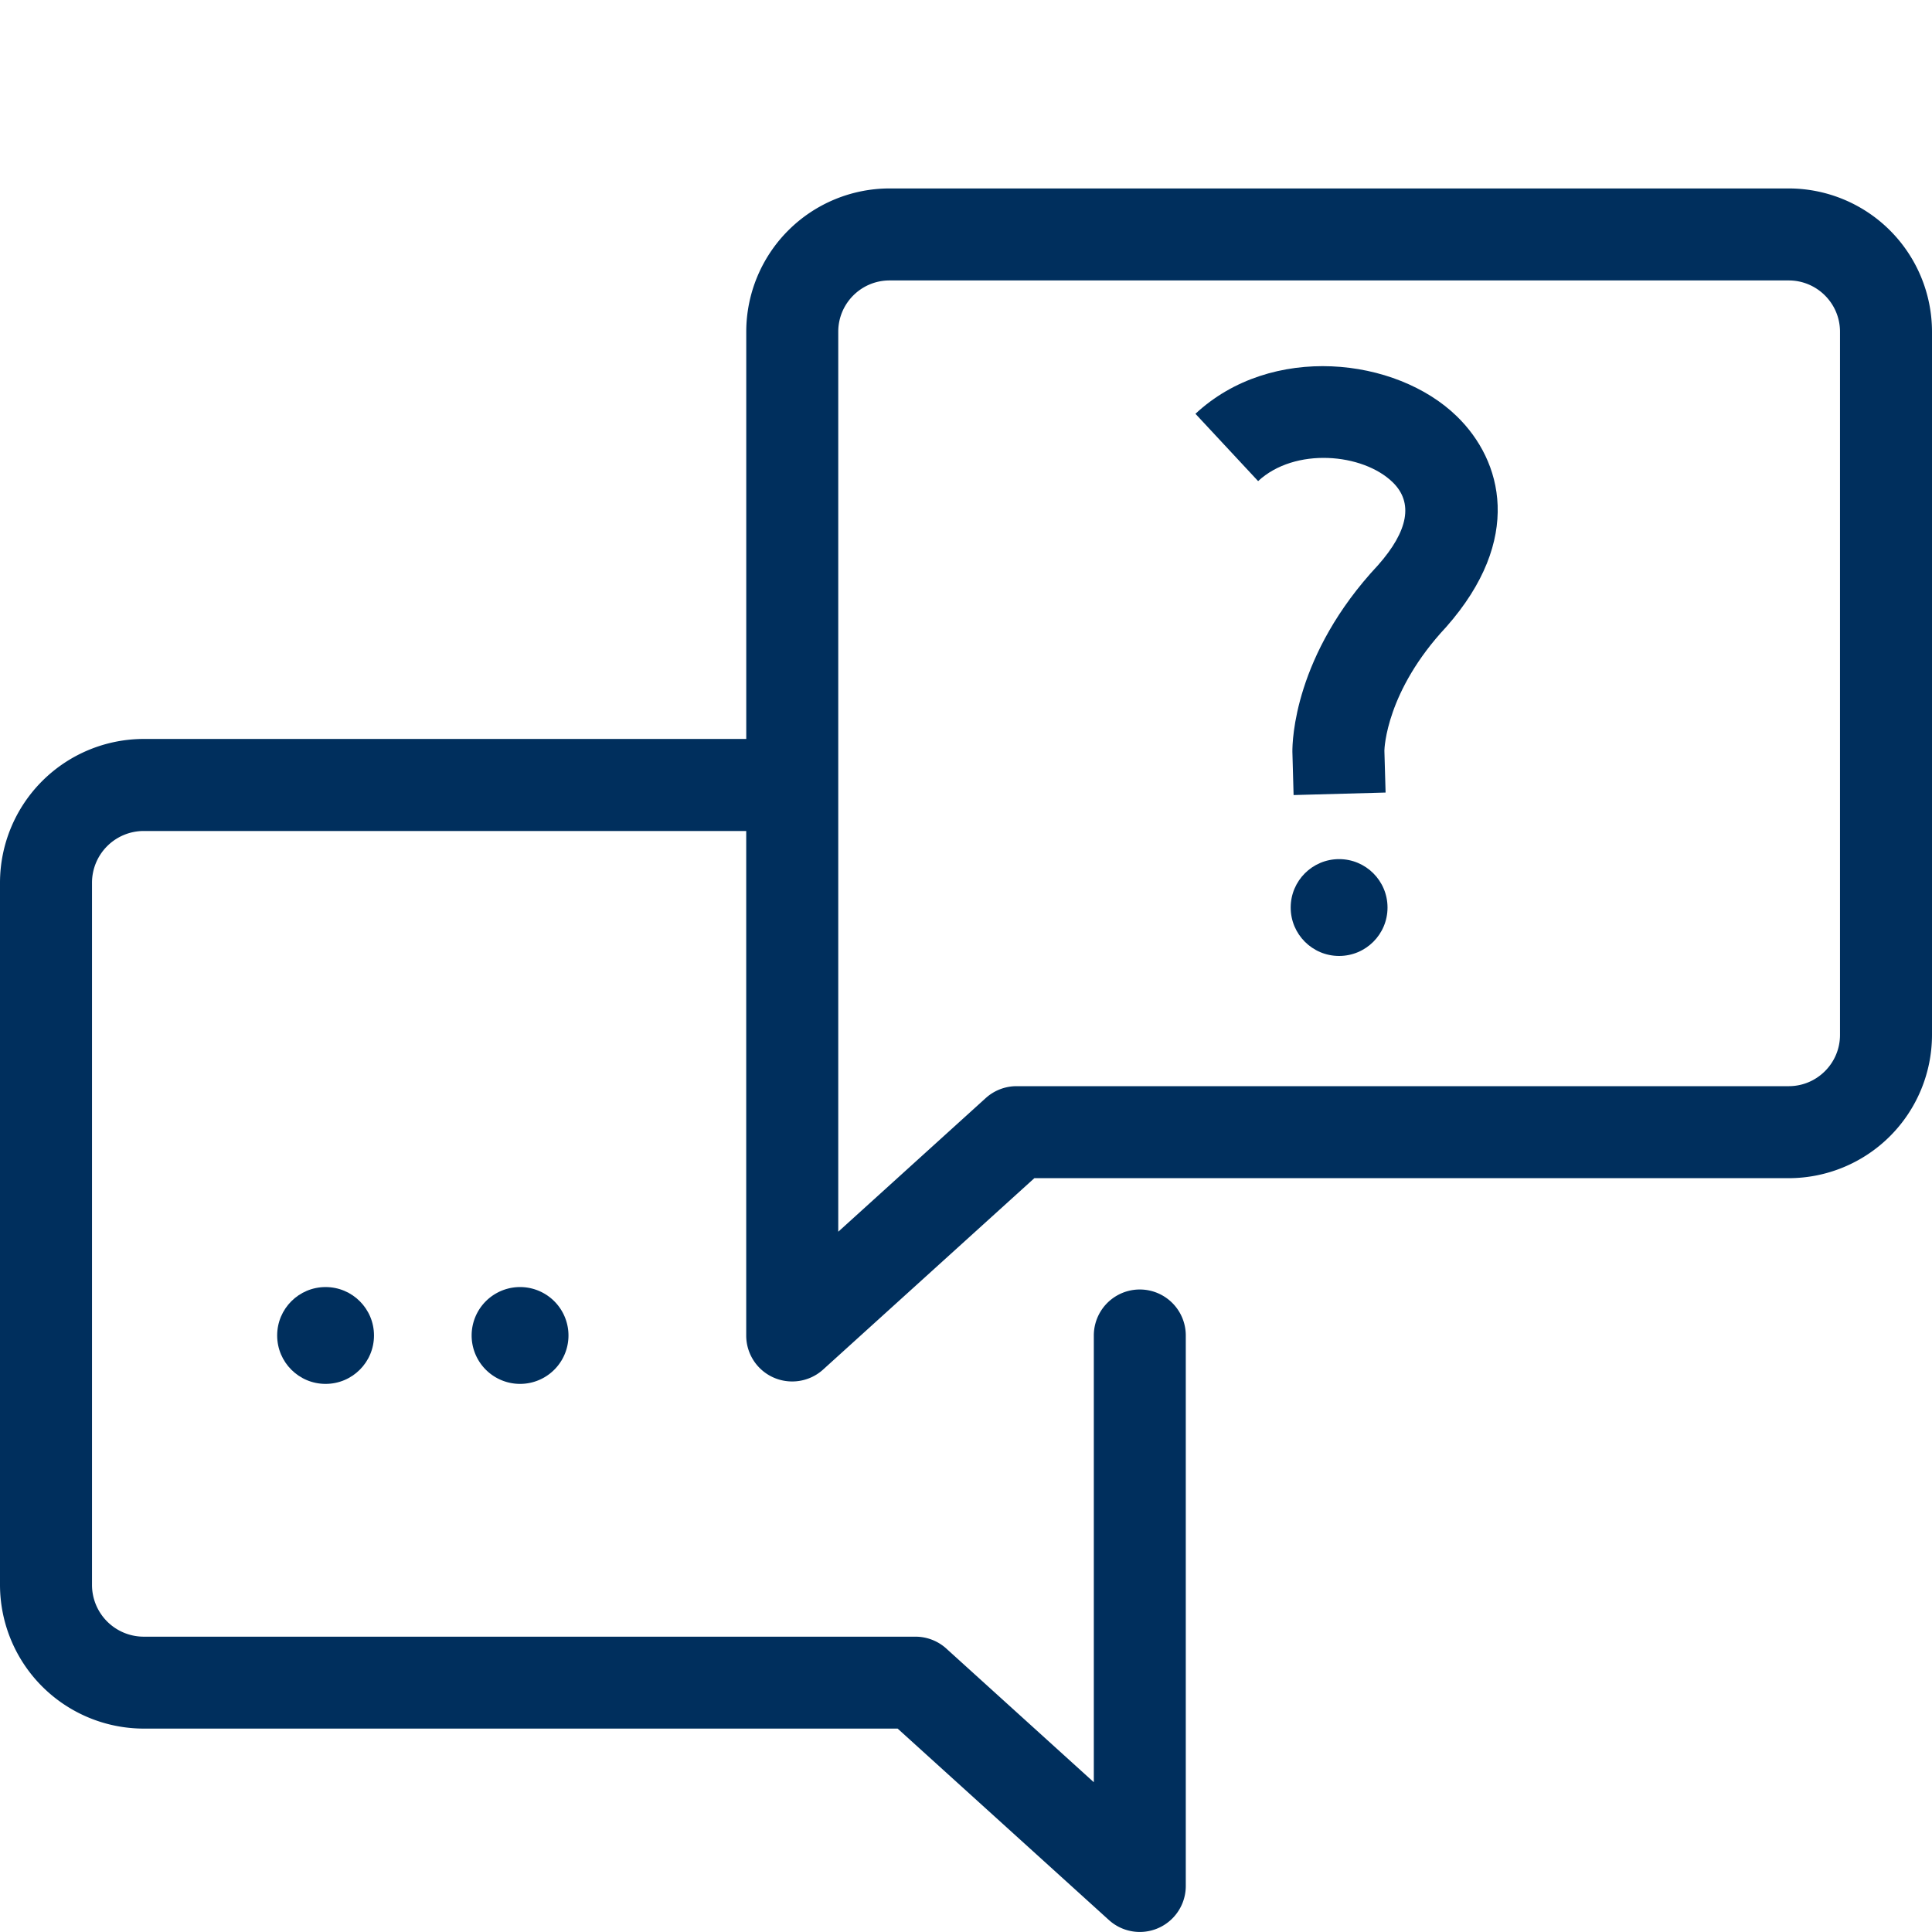 <svg version="1.0" xmlns="http://www.w3.org/2000/svg" xmlns:xlink="http://www.w3.org/1999/xlink" viewBox="0 0 50 50" width="50" height="50" >
    <style type="text/css">
        .st0{fill:#002f5d;}
    </style>
<path class="st0" d="M46.293 4.877H23.02a3.711 3.711 0 00-3.707 3.707v10.54H3.72A3.724 3.724 0 000 22.844v18.172a3.724 3.724 0 003.72 3.72h19.511l5.466 4.953a1.19 1.19 0 001.991-.881V34.562a1.19 1.19 0 10-2.38 0v11.562l-3.816-3.458a1.19 1.19 0 00-.8-.309H3.72a1.34 1.34 0 01-1.339-1.339V22.845a1.34 1.34 0 011.339-1.339h15.592v13.056a1.188 1.188 0 001.191 1.19c.29 0 .576-.106.799-.308l5.467-4.953h19.524A3.711 3.711 0 0050 26.784v-18.2a3.711 3.711 0 00-3.707-3.707zm1.326 21.907c0 .731-.595 1.326-1.326 1.326H26.31c-.296 0-.58.11-.799.308l-3.817 3.459V8.584c0-.732.595-1.326 1.326-1.326h23.273c.731 0 1.326.595 1.326 1.326v18.2z"/>
<path class="st0" d="M30.938 10.709l1.622 1.742c.951-.883 2.709-.724 3.483.03.54.526.406 1.256-.377 2.143-2.179 2.327-2.221 4.563-2.219 4.831l.031 1.121 2.381-.065-.031-1.083c.001-.062.047-1.542 1.6-3.202 2.001-2.268 1.456-4.303.276-5.451-1.577-1.537-4.807-1.892-6.766-.066z"/>
<circle class="st0" cx="34.656" cy="23.487" r="1.253"/>
<circle class="st0" cx="8.426" cy="34.562" r="1.253"/>
<path class="st0" d="M12.206 34.562a1.253 1.253 0 102.506 0 1.253 1.253 0 00-2.506 0z"/>
</svg>
